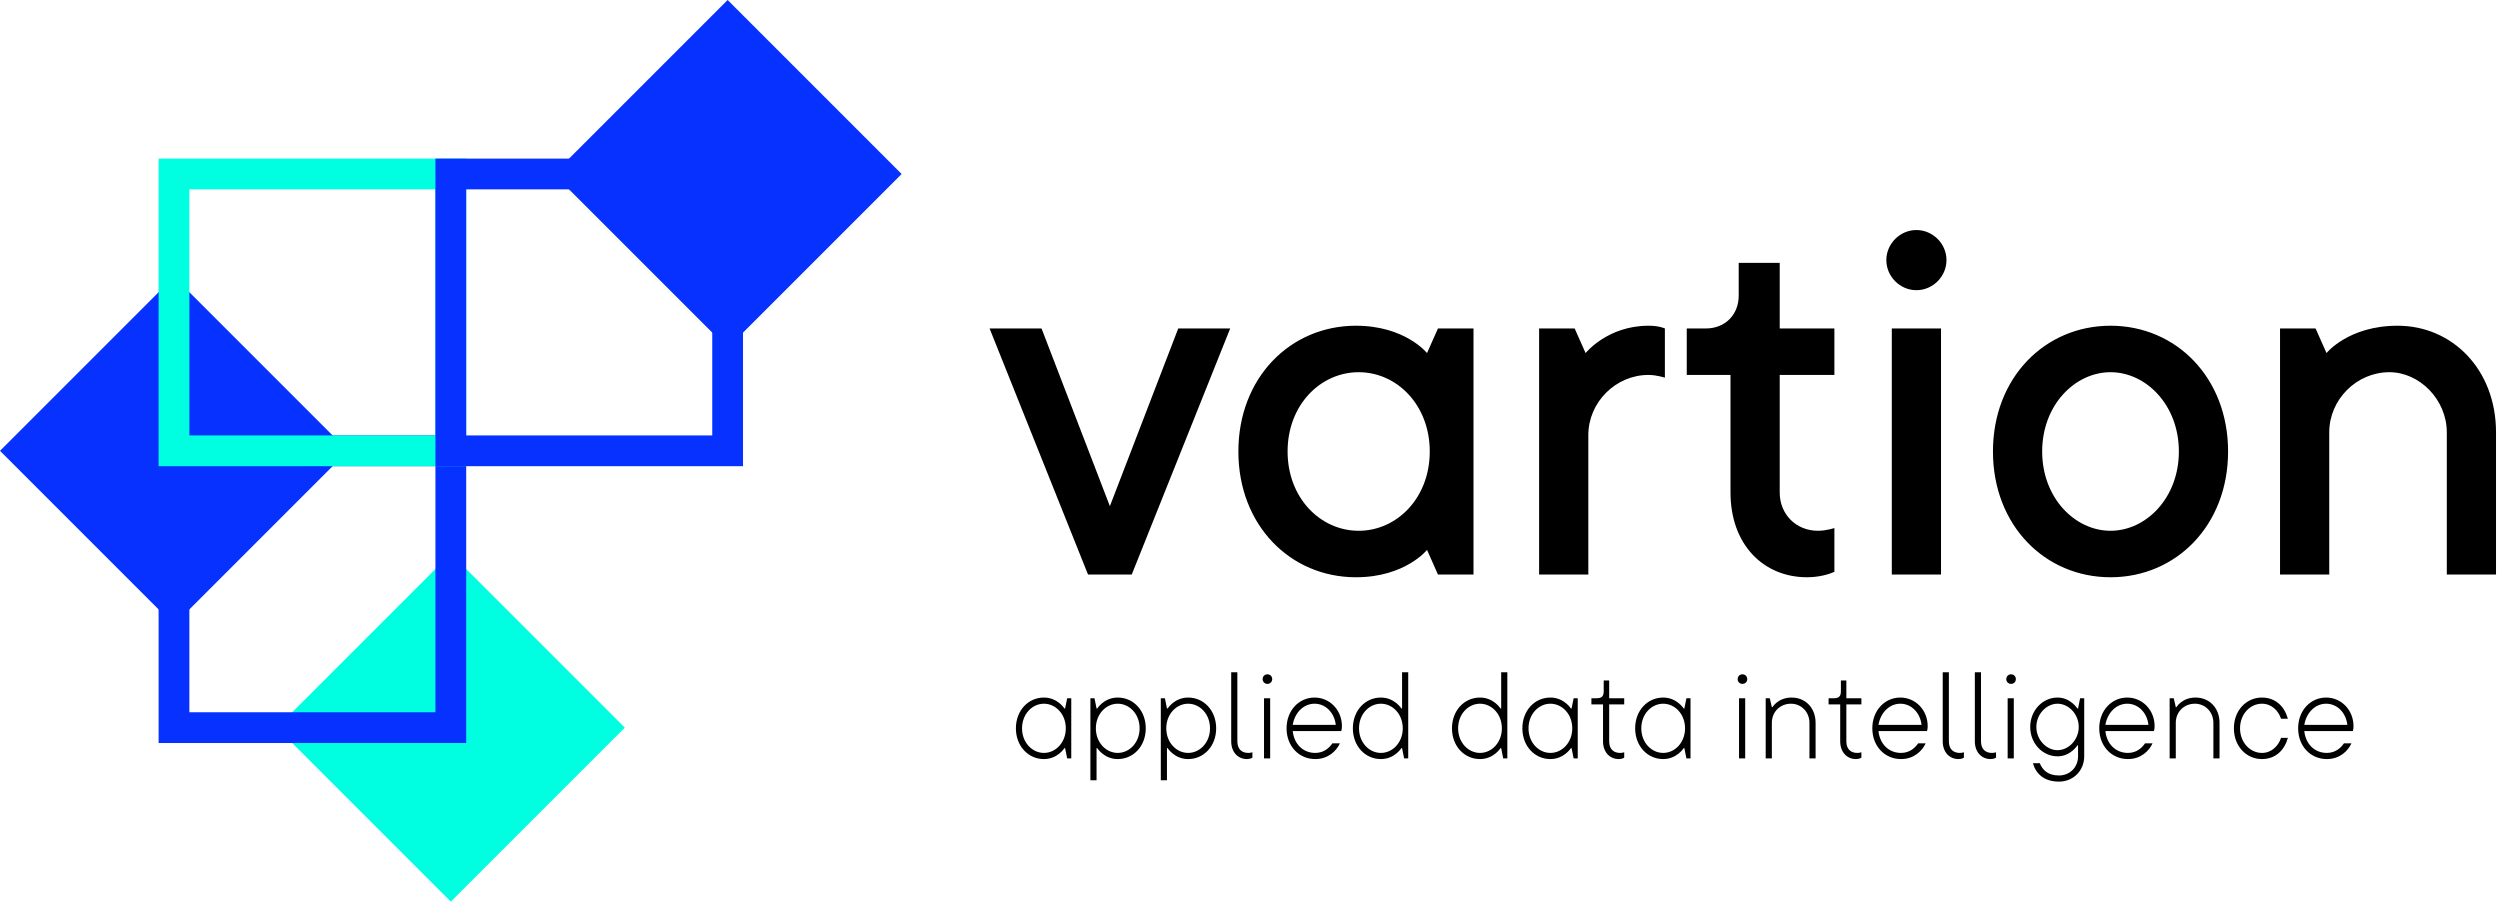<?xml version="1.0" encoding="UTF-8"?>
<svg width="576px" height="208px" viewBox="0 0 576 208" version="1.1" xmlns="http://www.w3.org/2000/svg" xmlns:xlink="http://www.w3.org/1999/xlink">
    <title>vartion_logo_payoff</title>
    <g id="vartion_logo_payoff" stroke="none" stroke-width="1" fill="none" fill-rule="evenodd">
        <g id="Group">
            <polygon id="Fill-1" fill="#0631FF" points="1.91846539e-13 103.867 40.088 143.956 80.176 103.867 40.088 63.779"></polygon>
            <polygon id="Fill-2" fill="#002DFF" points="36.079 103.868 40.088 107.876 44.097 103.868 40.088 99.859"></polygon>
            <polygon id="Fill-3" fill="#00FFE0" points="63.779 167.647 103.867 207.735 143.955 167.647 103.867 127.559"></polygon>
            <path d="M43.631,164.103 L100.324,164.103 L100.324,107.411 L43.631,107.411 L43.631,164.103 Z M36.544,171.191 L107.412,171.191 L107.412,100.323 L36.544,100.323 L36.544,171.191 Z" id="Fill-4" fill="#0631FF"></path>
            <path d="M43.631,100.323 L100.324,100.323 L100.324,43.63 L43.631,43.63 L43.631,100.323 Z M36.544,107.411 L107.412,107.411 L107.412,36.544 L36.544,36.544 L36.544,107.411 Z" id="Fill-5" fill="#00FFE0"></path>
            <path d="M107.411,100.323 L164.103,100.323 L164.103,43.63 L107.411,43.63 L107.411,100.323 Z M100.323,107.411 L171.191,107.411 L171.191,36.544 L100.323,36.544 L100.323,107.411 Z" id="Fill-6" fill="#0631FF"></path>
            <polygon id="Fill-7" fill="#0631FF" points="167.647 -3.55271368e-14 127.559 40.088 167.647 80.176 207.736 40.088"></polygon>
        </g>
        <g id="logo-text" transform="translate(228, 53)" fill="#000000">
            <path d="M43.465,22.677 L27.717,63.622 L11.969,22.677 L0,22.677 L22.678,79.37 L32.756,79.37 L55.434,22.677 L43.465,22.677 Z M111.495,79.37 L111.495,22.677 L103.306,22.677 L100.787,28.346 C100.787,28.346 95.747,22.047 84.409,22.047 C69.291,22.047 57.322,34.016 57.322,51.023 C57.322,68.031 69.291,80 84.409,80 C95.747,80 100.787,73.701 100.787,73.701 L103.306,79.37 L111.495,79.37 L111.495,79.37 Z M68.661,51.023 C68.661,40.315 76.22,32.756 85.039,32.756 C93.858,32.756 101.417,40.315 101.417,51.023 C101.417,61.732 93.858,69.291 85.039,69.291 C76.22,69.291 68.661,61.732 68.661,51.023 Z M151.81,22.047 C142.361,22.047 137.321,28.346 137.321,28.346 L134.802,22.677 L126.613,22.677 L126.613,79.37 L137.951,79.37 L137.951,47.244 C137.951,39.685 144.251,33.386 151.81,33.386 C153.699,33.386 155.589,34.016 155.589,34.016 L155.589,22.677 C155.589,22.677 154.329,22.047 151.81,22.047 Z M182.046,33.386 L194.644,33.386 L194.644,22.677 L182.046,22.677 L182.046,7.559 L172.597,7.559 L172.597,15.118 C172.597,19.527 169.447,22.677 165.038,22.677 L160.628,22.677 L160.628,33.386 L170.707,33.386 L170.707,60.472 C170.707,72.441 178.266,80 188.345,80 C192.124,80 194.644,78.74 194.644,78.74 L194.644,68.661 C194.644,68.661 192.754,69.291 190.864,69.291 C185.825,69.291 182.046,65.512 182.046,60.472 L182.046,33.386 Z M207.871,79.37 L219.21,79.37 L219.21,22.677 L207.871,22.677 L207.871,79.37 Z M213.541,13.858 C217.32,13.858 220.47,10.708 220.47,6.929 C220.47,3.149 217.32,7.10542736e-15 213.541,7.10542736e-15 C209.761,7.10542736e-15 206.611,3.149 206.611,6.929 C206.611,10.708 209.761,13.858 213.541,13.858 Z M274.012,51.023 C274.012,61.732 266.453,69.291 258.264,69.291 C250.075,69.291 242.516,61.732 242.516,51.023 C242.516,40.315 250.075,32.756 258.264,32.756 C266.453,32.756 274.012,40.315 274.012,51.023 Z M285.35,51.023 C285.35,34.016 273.382,22.047 258.264,22.047 C243.146,22.047 231.177,34.016 231.177,51.023 C231.177,68.031 243.146,80 258.264,80 C273.382,80 285.35,68.031 285.35,51.023 Z M324.406,22.047 C313.067,22.047 308.028,28.346 308.028,28.346 L305.508,22.677 L297.319,22.677 L297.319,79.37 L308.658,79.37 L308.658,46.614 C308.658,39.055 314.957,32.756 322.516,32.756 C329.445,32.756 335.744,39.055 335.744,46.614 L335.744,79.37 L347.083,79.37 L347.083,46.614 C347.083,32.126 337.004,22.047 324.406,22.047 Z M6.063,114.803 C6.063,118.897 8.898,121.89 12.52,121.89 C15.67,121.89 17.244,119.37 17.244,119.37 L17.402,119.37 L17.874,121.732 L18.819,121.732 L18.819,107.874 L17.874,107.874 L17.402,110.236 L17.244,110.236 C17.244,110.236 15.669,107.716 12.52,107.716 C8.898,107.716 6.063,110.709 6.063,114.803 Z M12.52,120.472 C9.843,120.472 7.48,118.11 7.48,114.803 C7.48,111.496 9.843,109.134 12.52,109.134 C15.197,109.134 17.56,111.496 17.56,114.803 C17.56,118.11 15.197,120.472 12.52,120.472 Z M35.984,114.803 C35.984,110.709 33.15,107.716 29.527,107.716 C26.378,107.716 24.803,110.236 24.803,110.236 L24.646,110.236 L24.173,107.874 L23.228,107.874 L23.228,126.771 L24.646,126.771 L24.646,119.37 L24.803,119.37 C24.803,119.37 26.378,121.89 29.527,121.89 C33.15,121.89 35.984,118.897 35.984,114.803 L35.984,114.803 Z M29.527,120.472 C26.85,120.472 24.488,118.11 24.488,114.803 C24.488,111.496 26.85,109.134 29.528,109.134 C32.205,109.134 34.568,111.496 34.568,114.803 C34.568,118.11 32.205,120.472 29.528,120.472 L29.527,120.472 Z M52.205,114.803 C52.205,110.709 49.37,107.716 45.748,107.716 C42.598,107.716 41.024,110.236 41.024,110.236 L40.866,110.236 L40.394,107.874 L39.449,107.874 L39.449,126.771 L40.866,126.771 L40.866,119.37 L41.024,119.37 C41.024,119.37 42.598,121.89 45.748,121.89 C49.37,121.89 52.205,118.897 52.205,114.803 L52.205,114.803 Z M45.748,120.472 C43.071,120.472 40.709,118.11 40.709,114.803 C40.709,111.496 43.071,109.134 45.749,109.134 C48.425,109.134 50.787,111.496 50.787,114.803 C50.787,118.11 48.425,120.472 45.748,120.472 L45.748,120.472 Z M57.086,101.89 L55.67,101.89 L55.67,117.795 C55.67,120.315 57.245,121.89 59.292,121.89 C60.08,121.89 60.552,121.575 60.552,121.575 L60.552,120.315 C60.552,120.315 60.174,120.472 59.607,120.472 C58.032,120.472 57.087,119.527 57.087,117.795 L57.087,101.89 L57.086,101.89 Z M63.228,121.732 L64.645,121.732 L64.645,107.874 L63.228,107.874 L63.228,121.732 L63.228,121.732 Z M62.913,103.464 C62.913,104.094 63.385,104.567 64.015,104.567 C64.645,104.567 65.117,104.094 65.117,103.464 C65.117,102.835 64.645,102.362 64.015,102.362 C63.385,102.362 62.913,102.835 62.913,103.464 Z M78.976,118.268 C78.346,119.212 77.086,120.472 75.039,120.472 C72.204,120.472 70.157,118.425 69.842,115.433 L81.023,115.433 C81.023,115.433 81.18,114.96 81.18,114.331 C81.18,110.551 78.346,107.716 74.881,107.716 C71.259,107.716 68.424,110.709 68.424,114.803 C68.424,118.897 71.259,121.89 75.039,121.89 C78.031,121.89 79.92,120 80.709,118.268 L78.976,118.268 L78.976,118.268 Z M74.881,109.134 C77.401,109.134 79.448,111.181 79.763,114.016 L69.843,114.016 C70.314,111.181 72.361,109.134 74.881,109.134 Z M83.701,114.803 C83.701,118.897 86.534,121.89 90.156,121.89 C93.306,121.89 94.881,119.37 94.881,119.37 L95.038,119.37 L95.511,121.732 L96.455,121.732 L96.455,101.89 L95.038,101.89 L95.038,110.236 L94.881,110.236 C94.881,110.236 93.306,107.716 90.156,107.716 C86.534,107.716 83.7,110.709 83.7,114.803 L83.701,114.803 Z M90.156,109.134 C92.833,109.134 95.196,111.496 95.196,114.803 C95.196,118.11 92.833,120.472 90.156,120.472 C87.479,120.472 85.117,118.11 85.117,114.803 C85.117,111.496 87.479,109.134 90.157,109.134 L90.156,109.134 Z M106.534,114.803 C106.534,118.897 109.368,121.89 112.99,121.89 C116.14,121.89 117.715,119.37 117.715,119.37 L117.872,119.37 L118.345,121.732 L119.29,121.732 L119.29,101.89 L117.872,101.89 L117.872,110.236 L117.715,110.236 C117.715,110.236 116.14,107.716 112.99,107.716 C109.368,107.716 106.534,110.709 106.534,114.803 L106.534,114.803 Z M112.99,109.134 C115.668,109.134 118.03,111.496 118.03,114.803 C118.03,118.11 115.668,120.472 112.99,120.472 C110.313,120.472 107.951,118.11 107.951,114.803 C107.951,111.496 110.313,109.134 112.991,109.134 L112.99,109.134 Z M122.754,114.803 C122.754,118.897 125.589,121.89 129.211,121.89 C132.361,121.89 133.935,119.37 133.935,119.37 L134.093,119.37 L134.565,121.732 L135.51,121.732 L135.51,107.874 L134.565,107.874 L134.093,110.236 L133.935,110.236 C133.935,110.236 132.361,107.716 129.211,107.716 C125.589,107.716 122.754,110.709 122.754,114.803 Z M129.211,120.472 C126.534,120.472 124.172,118.11 124.172,114.803 C124.172,111.496 126.534,109.134 129.212,109.134 C131.888,109.134 134.25,111.496 134.25,114.803 C134.25,118.11 131.888,120.472 129.211,120.472 L129.211,120.472 Z M141.337,117.795 C141.337,120.315 142.912,121.89 144.959,121.89 C145.746,121.89 146.219,121.575 146.219,121.575 L146.219,120.315 C146.219,120.315 145.841,120.472 145.274,120.472 C143.857,120.472 142.754,119.685 142.754,117.795 L142.754,109.291 L146.219,109.291 L146.219,107.874 L142.754,107.874 L142.754,103.779 L141.494,103.779 L141.494,106.299 C141.494,107.401 141.022,107.874 139.92,107.874 L138.66,107.874 L138.66,109.291 L141.337,109.291 L141.337,117.795 L141.337,117.795 Z M148.738,114.803 C148.738,118.897 151.573,121.89 155.195,121.89 C158.345,121.89 159.919,119.37 159.919,119.37 L160.077,119.37 L160.549,121.732 L161.494,121.732 L161.494,107.874 L160.549,107.874 L160.077,110.236 L159.919,110.236 C159.919,110.236 158.345,107.716 155.195,107.716 C151.573,107.716 148.738,110.709 148.738,114.803 Z M155.195,120.472 C152.518,120.472 150.156,118.11 150.156,114.803 C150.156,111.496 152.518,109.134 155.196,109.134 C157.872,109.134 160.234,111.496 160.234,114.803 C160.234,118.11 157.872,120.472 155.195,120.472 L155.195,120.472 Z M172.675,121.732 L174.092,121.732 L174.092,107.874 L172.675,107.874 L172.675,121.732 Z M172.36,103.464 C172.36,104.094 172.832,104.567 173.462,104.567 C174.092,104.567 174.565,104.094 174.565,103.464 C174.565,102.835 174.092,102.362 173.462,102.362 C172.832,102.362 172.36,102.835 172.36,103.464 Z M184.801,107.716 C181.651,107.716 180.391,109.921 180.391,109.921 L180.234,109.921 L179.761,107.874 L178.817,107.874 L178.817,121.732 L180.234,121.732 L180.234,113.543 C180.234,111.023 182.124,109.134 184.644,109.134 C187.006,109.134 188.895,111.023 188.895,113.543 L188.895,121.732 L190.313,121.732 L190.313,113.543 C190.313,110.079 187.95,107.716 184.801,107.716 L184.801,107.716 Z M195.982,117.795 C195.982,120.315 197.557,121.89 199.604,121.89 C200.391,121.89 200.864,121.575 200.864,121.575 L200.864,120.315 C200.864,120.315 200.486,120.472 199.919,120.472 C198.502,120.472 197.399,119.685 197.399,117.795 L197.399,109.291 L200.864,109.291 L200.864,107.874 L197.4,107.874 L197.4,103.779 L196.14,103.779 L196.14,106.299 C196.14,107.401 195.668,107.874 194.566,107.874 L193.306,107.874 L193.306,109.291 L195.983,109.291 L195.983,117.795 L195.982,117.795 Z M213.935,118.268 C213.305,119.212 212.045,120.472 209.998,120.472 C207.163,120.472 205.116,118.425 204.801,115.433 L215.982,115.433 C215.982,115.433 216.139,114.96 216.139,114.331 C216.139,110.551 213.305,107.716 209.84,107.716 C206.218,107.716 203.383,110.709 203.383,114.803 C203.383,118.897 206.218,121.89 209.998,121.89 C212.99,121.89 214.879,120 215.668,118.268 L213.935,118.268 Z M209.84,109.134 C212.36,109.134 214.407,111.181 214.722,114.016 L204.802,114.016 C205.273,111.181 207.32,109.134 209.84,109.134 L209.84,109.134 Z M221.021,101.89 L219.603,101.89 L219.603,117.795 C219.603,120.315 221.178,121.89 223.225,121.89 C224.013,121.89 224.485,121.575 224.485,121.575 L224.485,120.315 C224.485,120.315 224.107,120.472 223.54,120.472 C221.966,120.472 221.021,119.527 221.021,117.795 L221.021,101.89 L221.021,101.89 Z M228.422,101.89 L227.004,101.89 L227.004,117.795 C227.004,120.315 228.579,121.89 230.627,121.89 C231.414,121.89 231.887,121.575 231.887,121.575 L231.887,120.315 C231.887,120.315 231.508,120.472 230.941,120.472 C229.367,120.472 228.422,119.527 228.422,117.795 L228.422,101.89 L228.422,101.89 Z M234.563,121.732 L235.98,121.732 L235.98,107.874 L234.563,107.874 L234.563,121.732 Z M234.248,103.464 C234.248,104.094 234.721,104.567 235.35,104.567 C235.98,104.567 236.453,104.094 236.453,103.464 C236.453,102.835 235.98,102.362 235.35,102.362 C234.721,102.362 234.248,102.835 234.248,103.464 Z M240.39,122.834 C241.02,125.197 242.91,127.086 246.374,127.086 C249.681,127.086 252.201,124.567 252.201,121.26 L252.201,107.874 L251.256,107.874 L250.783,110.236 L250.626,110.236 C250.626,110.236 249.051,107.716 246.059,107.716 C242.594,107.716 239.76,110.709 239.76,114.488 C239.76,118.268 242.594,121.26 246.06,121.26 C249.051,121.26 250.626,118.74 250.626,118.74 L250.783,118.74 L250.783,121.26 C250.783,123.779 248.894,125.669 246.374,125.669 C243.854,125.669 242.594,124.409 241.964,122.834 L240.39,122.834 L240.39,122.834 Z M241.177,114.488 C241.177,111.496 243.539,109.134 246.059,109.134 C248.579,109.134 250.941,111.496 250.941,114.488 C250.941,117.48 248.579,119.842 246.059,119.842 C243.539,119.842 241.177,117.48 241.177,114.488 Z M266.217,118.268 C265.587,119.212 264.327,120.472 262.279,120.472 C259.444,120.472 257.397,118.425 257.082,115.433 L268.263,115.433 C268.263,115.433 268.421,114.96 268.421,114.331 C268.421,110.551 265.586,107.716 262.122,107.716 C258.5,107.716 255.665,110.709 255.665,114.803 C255.665,118.897 258.5,121.89 262.279,121.89 C265.271,121.89 267.161,120 267.949,118.268 L266.216,118.268 L266.217,118.268 Z M262.122,109.134 C264.642,109.134 266.689,111.181 267.003,114.016 L257.083,114.016 C257.555,111.181 259.603,109.134 262.123,109.134 L262.122,109.134 Z M277.869,107.716 C274.72,107.716 273.46,109.921 273.46,109.921 L273.302,109.921 L272.83,107.874 L271.885,107.874 L271.885,121.732 L273.302,121.732 L273.302,113.543 C273.302,111.023 275.192,109.134 277.712,109.134 C280.074,109.134 281.964,111.023 281.964,113.543 L281.964,121.732 L283.381,121.732 L283.381,113.543 C283.381,110.079 281.019,107.716 277.869,107.716 Z M293.145,109.134 C295.349,109.134 296.925,110.709 297.555,112.598 L299.129,112.598 C298.342,109.764 296.294,107.716 293.145,107.716 C289.523,107.716 286.688,110.709 286.688,114.803 C286.688,118.897 289.523,121.89 293.145,121.89 C296.295,121.89 298.342,119.842 299.129,117.008 L297.554,117.008 C296.924,118.897 295.349,120.472 293.145,120.472 C290.468,120.472 288.105,118.11 288.105,114.803 C288.105,111.496 290.468,109.134 293.145,109.134 L293.145,109.134 Z M312.042,118.268 C311.412,119.212 310.152,120.472 308.105,120.472 C305.27,120.472 303.223,118.425 302.908,115.433 L314.089,115.433 C314.089,115.433 314.247,114.96 314.247,114.331 C314.247,110.551 311.412,107.716 307.947,107.716 C304.325,107.716 301.491,110.709 301.491,114.803 C301.491,118.897 304.325,121.89 308.105,121.89 C311.097,121.89 312.987,120 313.775,118.268 L312.042,118.268 L312.042,118.268 Z M307.947,109.134 C310.467,109.134 312.514,111.181 312.829,114.016 L302.909,114.016 C303.38,111.181 305.429,109.134 307.947,109.134 Z" id="Shape"></path>
        </g>
    </g>
</svg>